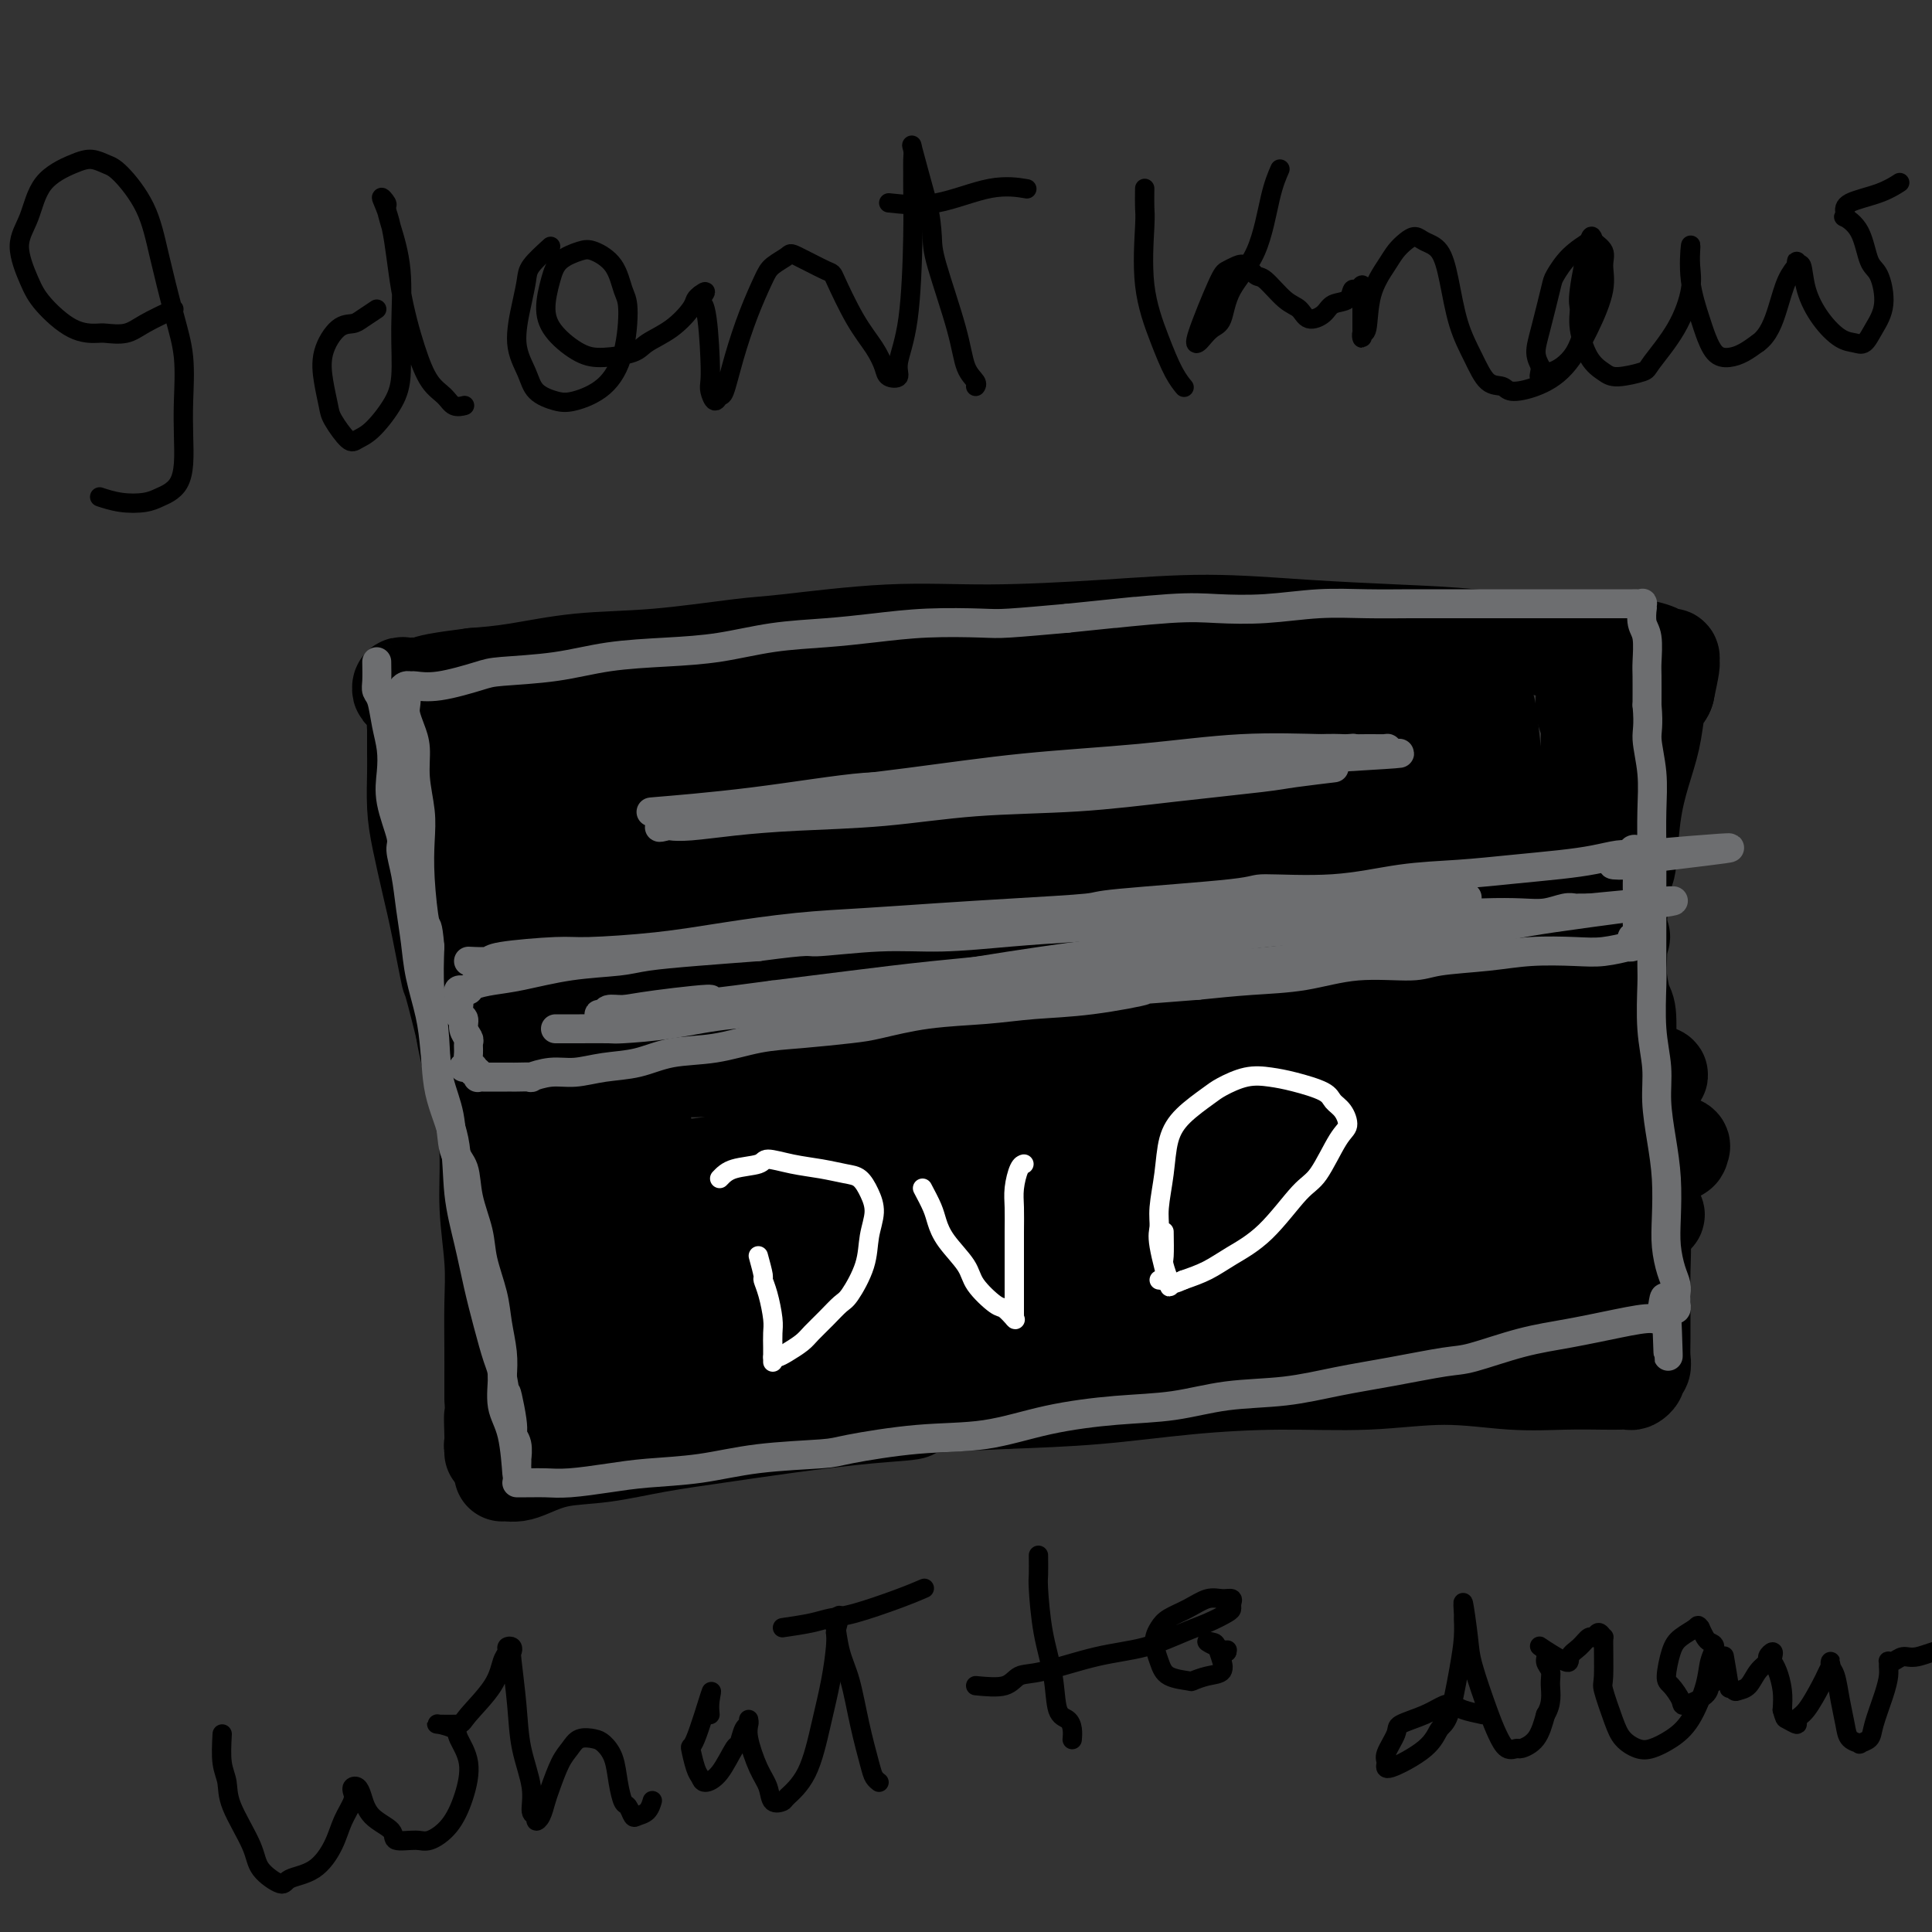 <svg viewBox='0 0 400 400' version='1.1' xmlns='http://www.w3.org/2000/svg' xmlns:xlink='http://www.w3.org/1999/xlink'><rect x="0" y="0" width="400" height="400" fill="#333333" stroke="none"/><g fill='none' stroke='#000000' stroke-width='20' stroke-linecap='round' stroke-linejoin='round'><path d='M111,215c-0.113,1.959 -0.227,3.918 0,5c0.227,1.082 0.794,1.288 1,2c0.206,0.712 0.053,1.929 0,4c-0.053,2.071 -0.004,4.996 0,8c0.004,3.004 -0.036,6.087 0,9c0.036,2.913 0.149,5.656 0,9c-0.149,3.344 -0.561,7.290 -1,11c-0.439,3.710 -0.906,7.183 -1,11c-0.094,3.817 0.185,7.978 0,10c-0.185,2.022 -0.833,1.905 -1,3c-0.167,1.095 0.148,3.404 0,5c-0.148,1.596 -0.758,2.480 -1,3c-0.242,0.520 -0.116,0.675 0,1c0.116,0.325 0.224,0.818 0,1c-0.224,0.182 -0.778,0.052 -1,0c-0.222,-0.052 -0.111,-0.026 0,0'/><path d='M105,210c1.871,-0.000 3.741,-0.001 5,0c1.259,0.001 1.906,0.002 3,0c1.094,-0.002 2.634,-0.007 5,0c2.366,0.007 5.557,0.027 10,0c4.443,-0.027 10.138,-0.101 13,0c2.862,0.101 2.891,0.379 6,0c3.109,-0.379 9.299,-1.414 15,-2c5.701,-0.586 10.914,-0.725 16,-1c5.086,-0.275 10.044,-0.688 16,-1c5.956,-0.312 12.911,-0.525 19,-1c6.089,-0.475 11.313,-1.212 17,-2c5.687,-0.788 11.839,-1.625 17,-2c5.161,-0.375 9.332,-0.286 14,-1c4.668,-0.714 9.833,-2.229 15,-3c5.167,-0.771 10.337,-0.798 13,-1c2.663,-0.202 2.820,-0.580 5,-1c2.180,-0.420 6.382,-0.883 10,-1c3.618,-0.117 6.650,0.112 9,0c2.350,-0.112 4.016,-0.566 6,-1c1.984,-0.434 4.286,-0.849 6,-1c1.714,-0.151 2.841,-0.037 4,0c1.159,0.037 2.349,-0.001 3,0c0.651,0.001 0.762,0.042 1,0c0.238,-0.042 0.603,-0.165 1,0c0.397,0.165 0.828,0.619 1,1c0.172,0.381 0.086,0.691 0,1'/><path d='M335,194c1.544,0.168 0.403,-0.412 0,0c-0.403,0.412 -0.069,1.816 0,3c0.069,1.184 -0.126,2.148 0,4c0.126,1.852 0.572,4.593 1,6c0.428,1.407 0.837,1.480 1,3c0.163,1.520 0.081,4.486 0,7c-0.081,2.514 -0.162,4.574 0,7c0.162,2.426 0.565,5.217 1,8c0.435,2.783 0.901,5.558 1,8c0.099,2.442 -0.170,4.553 0,7c0.170,2.447 0.778,5.231 1,8c0.222,2.769 0.059,5.522 0,8c-0.059,2.478 -0.015,4.681 0,6c0.015,1.319 -0.000,1.754 0,3c0.000,1.246 0.015,3.303 0,5c-0.015,1.697 -0.060,3.033 0,4c0.060,0.967 0.224,1.566 0,2c-0.224,0.434 -0.837,0.705 -1,1c-0.163,0.295 0.123,0.615 0,1c-0.123,0.385 -0.654,0.835 -1,1c-0.346,0.165 -0.508,0.046 -1,0c-0.492,-0.046 -1.313,-0.017 -2,0c-0.687,0.017 -1.238,0.023 -3,0c-1.762,-0.023 -4.734,-0.073 -8,0c-3.266,0.073 -6.826,0.270 -11,0c-4.174,-0.270 -8.964,-1.008 -14,-1c-5.036,0.008 -10.319,0.762 -16,1c-5.681,0.238 -11.760,-0.039 -18,0c-6.240,0.039 -12.642,0.395 -19,1c-6.358,0.605 -12.674,1.459 -19,2c-6.326,0.541 -12.663,0.771 -19,1'/><path d='M208,290c-23.941,1.037 -19.295,1.628 -19,2c0.295,0.372 -3.761,0.523 -9,1c-5.239,0.477 -11.659,1.279 -17,2c-5.341,0.721 -9.601,1.363 -14,2c-4.399,0.637 -8.936,1.271 -13,2c-4.064,0.729 -7.656,1.554 -11,2c-3.344,0.446 -6.441,0.512 -9,1c-2.559,0.488 -4.581,1.399 -6,2c-1.419,0.601 -2.237,0.893 -3,1c-0.763,0.107 -1.472,0.029 -2,0c-0.528,-0.029 -0.873,-0.008 -1,0c-0.127,0.008 -0.034,0.002 0,0c0.034,-0.002 0.010,-0.001 0,0c-0.010,0.001 -0.005,0.000 0,0'/><path d='M119,200c-0.000,1.624 -0.000,3.247 0,4c0.000,0.753 0.000,0.635 0,1c-0.000,0.365 -0.000,1.211 0,2c0.000,0.789 0.001,1.519 0,2c-0.001,0.481 -0.002,0.712 0,1c0.002,0.288 0.008,0.633 0,1c-0.008,0.367 -0.028,0.758 0,1c0.028,0.242 0.106,0.337 0,1c-0.106,0.663 -0.396,1.894 -1,0c-0.604,-1.894 -1.524,-6.915 -2,-10c-0.476,-3.085 -0.510,-4.236 -1,-6c-0.490,-1.764 -1.438,-4.141 -2,-6c-0.562,-1.859 -0.739,-3.200 -1,-5c-0.261,-1.800 -0.606,-4.059 -1,-6c-0.394,-1.941 -0.838,-3.566 -1,-5c-0.162,-1.434 -0.043,-2.678 0,-4c0.043,-1.322 0.012,-2.722 0,-4c-0.012,-1.278 -0.003,-2.435 0,-3c0.003,-0.565 0.001,-0.537 0,-1c-0.001,-0.463 -0.000,-1.418 0,-2c0.000,-0.582 0.000,-0.791 0,-1'/><path d='M110,160c0.002,-2.256 0.006,-0.394 0,0c-0.006,0.394 -0.022,-0.678 0,-1c0.022,-0.322 0.084,0.108 0,0c-0.084,-0.108 -0.313,-0.754 0,-1c0.313,-0.246 1.168,-0.092 2,0c0.832,0.092 1.640,0.123 3,0c1.360,-0.123 3.273,-0.401 6,-1c2.727,-0.599 6.267,-1.521 10,-2c3.733,-0.479 7.657,-0.517 12,-1c4.343,-0.483 9.103,-1.411 14,-2c4.897,-0.589 9.929,-0.841 15,-1c5.071,-0.159 10.181,-0.227 15,-1c4.819,-0.773 9.346,-2.251 15,-3c5.654,-0.749 12.434,-0.768 16,-1c3.566,-0.232 3.920,-0.676 7,-1c3.080,-0.324 8.888,-0.529 14,-1c5.112,-0.471 9.529,-1.207 14,-2c4.471,-0.793 8.997,-1.642 13,-2c4.003,-0.358 7.482,-0.225 11,-1c3.518,-0.775 7.074,-2.456 10,-3c2.926,-0.544 5.223,0.050 7,0c1.777,-0.050 3.035,-0.745 4,-1c0.965,-0.255 1.635,-0.069 2,0c0.365,0.069 0.423,0.021 1,0c0.577,-0.021 1.674,-0.014 2,0c0.326,0.014 -0.119,0.035 0,0c0.119,-0.035 0.801,-0.125 1,0c0.199,0.125 -0.086,0.464 0,1c0.086,0.536 0.543,1.268 1,2'/><path d='M305,138c0.269,1.160 0.442,2.561 1,4c0.558,1.439 1.500,2.917 2,5c0.500,2.083 0.557,4.773 1,8c0.443,3.227 1.274,6.993 2,9c0.726,2.007 1.349,2.256 2,4c0.651,1.744 1.330,4.983 2,8c0.670,3.017 1.332,5.813 2,8c0.668,2.187 1.341,3.764 2,6c0.659,2.236 1.305,5.132 2,7c0.695,1.868 1.440,2.708 2,4c0.560,1.292 0.933,3.037 1,4c0.067,0.963 -0.174,1.144 0,2c0.174,0.856 0.764,2.387 1,3c0.236,0.613 0.118,0.306 0,0'/><path d='M111,168c1.552,-1.104 3.103,-2.207 4,-3c0.897,-0.793 1.138,-1.274 6,-3c4.862,-1.726 14.343,-4.697 24,-7c9.657,-2.303 19.490,-3.939 30,-5c10.510,-1.061 21.696,-1.546 33,-2c11.304,-0.454 22.727,-0.878 29,-1c6.273,-0.122 7.395,0.058 13,0c5.605,-0.058 15.693,-0.353 23,0c7.307,0.353 11.833,1.353 15,2c3.167,0.647 4.975,0.940 7,1c2.025,0.060 4.268,-0.113 1,1c-3.268,1.113 -12.047,3.511 -18,5c-5.953,1.489 -9.079,2.069 -17,3c-7.921,0.931 -20.637,2.214 -34,4c-13.363,1.786 -27.373,4.075 -35,5c-7.627,0.925 -8.872,0.486 -15,1c-6.128,0.514 -17.138,1.981 -25,3c-7.862,1.019 -12.577,1.591 -16,2c-3.423,0.409 -5.554,0.656 -8,1c-2.446,0.344 -5.207,0.784 -2,0c3.207,-0.784 12.380,-2.793 20,-4c7.620,-1.207 13.686,-1.613 18,-2c4.314,-0.387 6.877,-0.756 17,-2c10.123,-1.244 27.806,-3.363 37,-4c9.194,-0.637 9.898,0.210 17,0c7.102,-0.210 20.602,-1.476 31,-2c10.398,-0.524 17.694,-0.305 23,0c5.306,0.305 8.621,0.698 11,1c2.379,0.302 3.823,0.515 3,1c-0.823,0.485 -3.911,1.243 -7,2'/><path d='M296,165c-2.713,0.580 -5.996,1.030 -15,2c-9.004,0.970 -23.729,2.459 -38,4c-14.271,1.541 -28.089,3.133 -36,4c-7.911,0.867 -9.917,1.007 -17,2c-7.083,0.993 -19.244,2.838 -28,4c-8.756,1.162 -14.109,1.640 -18,2c-3.891,0.360 -6.321,0.601 -10,1c-3.679,0.399 -8.608,0.956 -3,0c5.608,-0.956 21.754,-3.424 36,-5c14.246,-1.576 26.593,-2.261 34,-3c7.407,-0.739 9.872,-1.532 17,-2c7.128,-0.468 18.917,-0.609 32,-1c13.083,-0.391 27.459,-1.031 34,-1c6.541,0.031 5.247,0.734 6,1c0.753,0.266 3.553,0.096 5,0c1.447,-0.096 1.540,-0.119 1,0c-0.540,0.119 -1.715,0.382 -9,1c-7.285,0.618 -20.681,1.593 -35,3c-14.319,1.407 -29.563,3.245 -38,4c-8.437,0.755 -10.069,0.427 -17,1c-6.931,0.573 -19.163,2.049 -29,3c-9.837,0.951 -17.280,1.378 -24,2c-6.720,0.622 -12.719,1.437 -16,2c-3.281,0.563 -3.846,0.872 -5,1c-1.154,0.128 -2.897,0.076 -1,0c1.897,-0.076 7.434,-0.174 18,-1c10.566,-0.826 26.162,-2.379 36,-3c9.838,-0.621 13.919,-0.311 18,0'/><path d='M194,186c17.941,-1.010 27.294,-1.534 37,-2c9.706,-0.466 19.767,-0.872 29,-1c9.233,-0.128 17.640,0.024 24,0c6.360,-0.024 10.673,-0.224 13,0c2.327,0.224 2.670,0.870 3,1c0.330,0.130 0.649,-0.257 1,0c0.351,0.257 0.733,1.159 -8,2c-8.733,0.841 -26.581,1.622 -36,2c-9.419,0.378 -10.407,0.353 -18,1c-7.593,0.647 -21.790,1.967 -34,3c-12.210,1.033 -22.433,1.780 -31,3c-8.567,1.220 -15.478,2.913 -21,4c-5.522,1.087 -9.655,1.566 -12,2c-2.345,0.434 -2.903,0.821 -3,1c-0.097,0.179 0.269,0.148 6,0c5.731,-0.148 16.829,-0.415 31,-1c14.171,-0.585 31.414,-1.489 41,-2c9.586,-0.511 11.514,-0.630 20,-1c8.486,-0.370 23.529,-0.991 35,-1c11.471,-0.009 19.369,0.596 26,1c6.631,0.404 11.995,0.608 15,1c3.005,0.392 3.652,0.972 5,1c1.348,0.028 3.397,-0.497 1,0c-2.397,0.497 -9.242,2.015 -14,3c-4.758,0.985 -7.431,1.436 -16,2c-8.569,0.564 -23.034,1.242 -37,2c-13.966,0.758 -27.434,1.595 -35,2c-7.566,0.405 -9.229,0.378 -16,1c-6.771,0.622 -18.649,1.892 -28,3c-9.351,1.108 -16.176,2.054 -23,3'/><path d='M149,216c-29.018,3.034 -17.563,2.620 -15,3c2.563,0.380 -3.766,1.554 -6,2c-2.234,0.446 -0.374,0.163 0,0c0.374,-0.163 -0.737,-0.206 2,0c2.737,0.206 9.321,0.661 22,0c12.679,-0.661 31.452,-2.438 42,-3c10.548,-0.562 12.871,0.091 22,0c9.129,-0.091 25.066,-0.925 39,-1c13.934,-0.075 25.866,0.608 36,1c10.134,0.392 18.469,0.493 26,1c7.531,0.507 14.256,1.420 18,2c3.744,0.580 4.506,0.828 6,1c1.494,0.172 3.720,0.268 2,1c-1.720,0.732 -7.387,2.101 -11,3c-3.613,0.899 -5.171,1.327 -15,2c-9.829,0.673 -27.928,1.590 -37,2c-9.072,0.410 -9.118,0.312 -17,1c-7.882,0.688 -23.601,2.160 -37,3c-13.399,0.840 -24.477,1.047 -35,2c-10.523,0.953 -20.490,2.650 -29,4c-8.510,1.350 -15.561,2.351 -21,3c-5.439,0.649 -9.264,0.945 -11,1c-1.736,0.055 -1.382,-0.131 -3,0c-1.618,0.131 -5.210,0.578 -1,0c4.210,-0.578 16.220,-2.180 30,-4c13.780,-1.820 29.331,-3.858 38,-5c8.669,-1.142 10.458,-1.389 19,-2c8.542,-0.611 23.838,-1.588 37,-2c13.162,-0.412 24.189,-0.261 34,0c9.811,0.261 18.405,0.630 27,1'/><path d='M311,232c19.331,0.190 18.659,1.166 21,2c2.341,0.834 7.697,1.527 11,2c3.303,0.473 4.555,0.727 5,1c0.445,0.273 0.083,0.567 0,1c-0.083,0.433 0.114,1.007 -6,2c-6.114,0.993 -18.538,2.404 -26,3c-7.462,0.596 -9.963,0.376 -19,1c-9.037,0.624 -24.609,2.094 -39,3c-14.391,0.906 -27.600,1.250 -40,2c-12.400,0.750 -23.990,1.905 -35,3c-11.010,1.095 -21.440,2.130 -30,3c-8.560,0.870 -15.250,1.577 -20,2c-4.750,0.423 -7.558,0.564 -10,1c-2.442,0.436 -4.516,1.169 -2,1c2.516,-0.169 9.622,-1.240 16,-2c6.378,-0.760 12.027,-1.210 17,-2c4.973,-0.790 9.271,-1.922 19,-3c9.729,-1.078 24.889,-2.104 38,-3c13.111,-0.896 24.174,-1.663 36,-2c11.826,-0.337 24.414,-0.245 35,0c10.586,0.245 19.170,0.642 27,1c7.830,0.358 14.906,0.676 20,1c5.094,0.324 8.207,0.652 10,1c1.793,0.348 2.265,0.714 3,1c0.735,0.286 1.734,0.493 0,1c-1.734,0.507 -6.199,1.315 -10,2c-3.801,0.685 -6.936,1.245 -16,2c-9.064,0.755 -24.056,1.703 -38,3c-13.944,1.297 -26.841,2.942 -39,4c-12.159,1.058 -23.579,1.529 -35,2'/><path d='M204,265c-27.127,2.697 -25.946,2.438 -31,3c-5.054,0.562 -16.345,1.944 -24,3c-7.655,1.056 -11.674,1.785 -13,2c-1.326,0.215 0.041,-0.083 -2,0c-2.041,0.083 -7.490,0.548 -3,0c4.490,-0.548 18.918,-2.109 31,-3c12.082,-0.891 21.818,-1.111 33,-2c11.182,-0.889 23.809,-2.446 34,-3c10.191,-0.554 17.945,-0.106 26,0c8.055,0.106 16.413,-0.131 23,0c6.587,0.131 11.405,0.631 14,1c2.595,0.369 2.968,0.609 4,1c1.032,0.391 2.723,0.934 4,1c1.277,0.066 2.141,-0.343 1,0c-1.141,0.343 -4.286,1.439 -8,2c-3.714,0.561 -7.996,0.586 -12,1c-4.004,0.414 -7.730,1.218 -16,2c-8.270,0.782 -21.085,1.543 -33,3c-11.915,1.457 -22.931,3.610 -33,5c-10.069,1.390 -19.192,2.019 -28,3c-8.808,0.981 -17.299,2.316 -22,3c-4.701,0.684 -5.610,0.716 -8,1c-2.390,0.284 -6.261,0.819 -8,1c-1.739,0.181 -1.347,0.009 -2,0c-0.653,-0.009 -2.352,0.147 -1,0c1.352,-0.147 5.754,-0.596 10,-1c4.246,-0.404 8.335,-0.763 12,-1c3.665,-0.237 6.904,-0.354 14,-1c7.096,-0.646 18.048,-1.823 29,-3'/><path d='M195,283c16.602,-1.350 25.605,-1.724 31,-2c5.395,-0.276 7.180,-0.453 13,-1c5.820,-0.547 15.675,-1.464 24,-2c8.325,-0.536 15.121,-0.693 21,-1c5.879,-0.307 10.841,-0.766 15,-1c4.159,-0.234 7.517,-0.244 10,0c2.483,0.244 4.093,0.743 5,1c0.907,0.257 1.113,0.272 2,0c0.887,-0.272 2.456,-0.830 0,0c-2.456,0.830 -8.938,3.049 -13,4c-4.062,0.951 -5.703,0.633 -11,1c-5.297,0.367 -14.251,1.419 -22,2c-7.749,0.581 -14.292,0.692 -22,1c-7.708,0.308 -16.581,0.812 -25,1c-8.419,0.188 -16.383,0.061 -24,0c-7.617,-0.061 -14.885,-0.054 -22,0c-7.115,0.054 -14.076,0.156 -20,0c-5.924,-0.156 -10.812,-0.571 -15,-1c-4.188,-0.429 -7.675,-0.873 -11,-1c-3.325,-0.127 -6.488,0.065 -8,0c-1.512,-0.065 -1.372,-0.385 -2,-1c-0.628,-0.615 -2.023,-1.524 -3,-2c-0.977,-0.476 -1.535,-0.519 -2,-1c-0.465,-0.481 -0.837,-1.401 -1,-2c-0.163,-0.599 -0.118,-0.876 0,-2c0.118,-1.124 0.310,-3.095 1,-6c0.690,-2.905 1.878,-6.744 3,-10c1.122,-3.256 2.178,-5.930 3,-9c0.822,-3.070 1.411,-6.535 2,-10'/><path d='M124,241c1.570,-6.423 0.995,-3.979 1,-5c0.005,-1.021 0.590,-5.507 1,-9c0.410,-3.493 0.645,-5.995 1,-8c0.355,-2.005 0.829,-3.515 1,-5c0.171,-1.485 0.040,-2.944 0,-4c-0.040,-1.056 0.013,-1.707 0,-2c-0.013,-0.293 -0.090,-0.226 0,-1c0.090,-0.774 0.348,-2.389 0,0c-0.348,2.389 -1.300,8.783 -2,12c-0.700,3.217 -1.147,3.257 -2,6c-0.853,2.743 -2.114,8.190 -3,13c-0.886,4.810 -1.399,8.984 -2,13c-0.601,4.016 -1.289,7.874 -2,11c-0.711,3.126 -1.445,5.520 -2,8c-0.555,2.480 -0.932,5.046 -1,7c-0.068,1.954 0.174,3.295 0,4c-0.174,0.705 -0.765,0.775 -1,1c-0.235,0.225 -0.114,0.606 0,1c0.114,0.394 0.221,0.801 0,1c-0.221,0.199 -0.769,0.190 -1,0c-0.231,-0.190 -0.144,-0.561 0,-1c0.144,-0.439 0.345,-0.945 0,-2c-0.345,-1.055 -1.236,-2.660 -2,-5c-0.764,-2.340 -1.402,-5.417 -2,-9c-0.598,-3.583 -1.155,-7.673 -2,-12c-0.845,-4.327 -1.979,-8.892 -3,-13c-1.021,-4.108 -1.929,-7.760 -3,-12c-1.071,-4.240 -2.306,-9.069 -3,-12c-0.694,-2.931 -0.847,-3.966 -1,-5'/><path d='M96,213c-3.213,-12.982 -2.745,-9.936 -3,-11c-0.255,-1.064 -1.231,-6.238 -2,-10c-0.769,-3.762 -1.330,-6.113 -2,-9c-0.670,-2.887 -1.447,-6.310 -2,-9c-0.553,-2.690 -0.880,-4.646 -1,-7c-0.120,-2.354 -0.032,-5.104 0,-7c0.032,-1.896 0.008,-2.937 0,-4c-0.008,-1.063 -0.000,-2.149 0,-3c0.000,-0.851 -0.007,-1.468 0,-2c0.007,-0.532 0.030,-0.978 0,-1c-0.030,-0.022 -0.111,0.379 0,0c0.111,-0.379 0.414,-1.537 1,0c0.586,1.537 1.456,5.769 2,8c0.544,2.231 0.760,2.461 1,3c0.240,0.539 0.502,1.388 1,4c0.498,2.612 1.233,6.989 2,11c0.767,4.011 1.567,7.658 2,10c0.433,2.342 0.498,3.378 1,6c0.502,2.622 1.440,6.829 2,11c0.560,4.171 0.742,8.307 1,12c0.258,3.693 0.591,6.942 1,11c0.409,4.058 0.894,8.925 1,13c0.106,4.075 -0.168,7.357 0,11c0.168,3.643 0.777,7.647 1,11c0.223,3.353 0.060,6.053 0,9c-0.060,2.947 -0.016,6.140 0,9c0.016,2.860 0.005,5.389 0,7c-0.005,1.611 -0.002,2.306 0,3'/><path d='M102,289c0.619,14.284 0.166,6.995 0,5c-0.166,-1.995 -0.044,1.305 0,3c0.044,1.695 0.011,1.784 0,2c-0.011,0.216 0.001,0.557 0,1c-0.001,0.443 -0.016,0.987 0,1c0.016,0.013 0.061,-0.506 0,-1c-0.061,-0.494 -0.229,-0.964 0,-1c0.229,-0.036 0.853,0.360 1,0c0.147,-0.360 -0.185,-1.476 0,-2c0.185,-0.524 0.887,-0.454 1,-1c0.113,-0.546 -0.363,-1.707 0,-2c0.363,-0.293 1.563,0.283 2,0c0.437,-0.283 0.109,-1.425 1,-2c0.891,-0.575 2.999,-0.584 5,-1c2.001,-0.416 3.895,-1.240 7,-2c3.105,-0.760 7.423,-1.458 10,-2c2.577,-0.542 3.415,-0.930 6,-1c2.585,-0.070 6.917,0.178 11,0c4.083,-0.178 7.916,-0.781 12,-1c4.084,-0.219 8.419,-0.055 13,0c4.581,0.055 9.408,0.002 14,0c4.592,-0.002 8.949,0.048 14,0c5.051,-0.048 10.795,-0.194 16,0c5.205,0.194 9.869,0.728 15,1c5.131,0.272 10.728,0.283 16,0c5.272,-0.283 10.217,-0.859 16,-1c5.783,-0.141 12.403,0.154 16,0c3.597,-0.154 4.171,-0.758 7,-1c2.829,-0.242 7.915,-0.121 13,0'/><path d='M298,284c27.467,-0.488 14.634,-0.708 12,-1c-2.634,-0.292 4.932,-0.656 9,-1c4.068,-0.344 4.639,-0.666 6,-1c1.361,-0.334 3.514,-0.678 5,-1c1.486,-0.322 2.306,-0.622 3,-1c0.694,-0.378 1.261,-0.832 2,-1c0.739,-0.168 1.648,-0.048 2,0c0.352,0.048 0.147,0.024 0,0c-0.147,-0.024 -0.235,-0.049 0,0c0.235,0.049 0.794,0.171 1,0c0.206,-0.171 0.059,-0.633 0,-1c-0.059,-0.367 -0.030,-0.637 0,-1c0.030,-0.363 0.062,-0.819 0,-1c-0.062,-0.181 -0.217,-0.086 0,-1c0.217,-0.914 0.805,-2.838 1,-4c0.195,-1.162 -0.004,-1.563 0,-3c0.004,-1.437 0.212,-3.911 0,-7c-0.212,-3.089 -0.844,-6.794 -1,-10c-0.156,-3.206 0.164,-5.912 0,-9c-0.164,-3.088 -0.812,-6.559 -1,-10c-0.188,-3.441 0.086,-6.851 0,-10c-0.086,-3.149 -0.530,-6.037 -1,-9c-0.470,-2.963 -0.966,-6.002 -1,-9c-0.034,-2.998 0.394,-5.956 0,-9c-0.394,-3.044 -1.611,-6.175 -2,-8c-0.389,-1.825 0.050,-2.345 0,-4c-0.050,-1.655 -0.590,-4.446 -1,-7c-0.410,-2.554 -0.688,-4.873 -1,-7c-0.312,-2.127 -0.656,-4.064 -1,-6'/><path d='M330,162c-1.305,-9.769 -1.068,-4.690 -1,-4c0.068,0.690 -0.034,-3.009 0,-5c0.034,-1.991 0.205,-2.274 0,-3c-0.205,-0.726 -0.787,-1.896 -1,-3c-0.213,-1.104 -0.057,-2.141 0,-3c0.057,-0.859 0.015,-1.540 0,-2c-0.015,-0.460 -0.004,-0.700 0,-1c0.004,-0.300 0.002,-0.658 0,-1c-0.002,-0.342 -0.004,-0.666 0,-1c0.004,-0.334 0.015,-0.678 0,-1c-0.015,-0.322 -0.056,-0.621 0,-1c0.056,-0.379 0.209,-0.838 0,-1c-0.209,-0.162 -0.779,-0.029 -1,0c-0.221,0.029 -0.091,-0.047 0,0c0.091,0.047 0.145,0.216 0,0c-0.145,-0.216 -0.490,-0.817 -1,-1c-0.510,-0.183 -1.186,0.054 -2,0c-0.814,-0.054 -1.765,-0.397 -5,-1c-3.235,-0.603 -8.753,-1.465 -14,-2c-5.247,-0.535 -10.222,-0.742 -16,-1c-5.778,-0.258 -12.360,-0.569 -19,-1c-6.640,-0.431 -13.340,-0.984 -20,-1c-6.660,-0.016 -13.282,0.505 -21,1c-7.718,0.495 -16.532,0.963 -24,1c-7.468,0.037 -13.590,-0.356 -21,0c-7.410,0.356 -16.107,1.461 -21,2c-4.893,0.539 -5.982,0.512 -10,1c-4.018,0.488 -10.963,1.492 -17,2c-6.037,0.508 -11.164,0.521 -16,1c-4.836,0.479 -9.382,1.422 -13,2c-3.618,0.578 -6.309,0.789 -9,1'/><path d='M98,140c-14.676,1.845 -8.367,1.957 -7,2c1.367,0.043 -2.208,0.015 -4,0c-1.792,-0.015 -1.799,-0.019 -2,0c-0.201,0.019 -0.595,0.062 -1,0c-0.405,-0.062 -0.822,-0.227 -1,0c-0.178,0.227 -0.116,0.846 0,1c0.116,0.154 0.288,-0.158 1,0c0.712,0.158 1.965,0.787 4,1c2.035,0.213 4.854,0.012 9,0c4.146,-0.012 9.621,0.167 16,0c6.379,-0.167 13.663,-0.679 21,-1c7.337,-0.321 14.726,-0.452 22,-1c7.274,-0.548 14.432,-1.512 23,-2c8.568,-0.488 18.545,-0.499 24,-1c5.455,-0.501 6.387,-1.493 12,-2c5.613,-0.507 15.906,-0.529 24,-1c8.094,-0.471 13.988,-1.390 21,-2c7.012,-0.610 15.140,-0.910 22,-1c6.860,-0.090 12.450,0.031 18,0c5.550,-0.031 11.059,-0.215 16,0c4.941,0.215 9.314,0.827 13,1c3.686,0.173 6.686,-0.093 9,0c2.314,0.093 3.941,0.547 5,1c1.059,0.453 1.549,0.906 2,1c0.451,0.094 0.863,-0.171 1,0c0.137,0.171 -0.002,0.777 0,1c0.002,0.223 0.143,0.064 0,1c-0.143,0.936 -0.572,2.968 -1,5'/><path d='M345,143c-0.330,1.202 -0.656,0.706 -1,1c-0.344,0.294 -0.708,1.376 -1,3c-0.292,1.624 -0.512,3.790 -1,6c-0.488,2.210 -1.244,4.465 -2,7c-0.756,2.535 -1.512,5.350 -2,9c-0.488,3.650 -0.708,8.136 -1,10c-0.292,1.864 -0.657,1.107 -1,3c-0.343,1.893 -0.664,6.436 -1,10c-0.336,3.564 -0.685,6.147 -1,9c-0.315,2.853 -0.594,5.974 -1,9c-0.406,3.026 -0.939,5.955 -1,9c-0.061,3.045 0.348,6.205 0,9c-0.348,2.795 -1.455,5.224 -2,8c-0.545,2.776 -0.528,5.900 -1,8c-0.472,2.100 -1.433,3.177 -2,5c-0.567,1.823 -0.740,4.391 -1,6c-0.260,1.609 -0.608,2.260 -1,3c-0.392,0.740 -0.827,1.571 -1,2c-0.173,0.429 -0.085,0.456 0,1c0.085,0.544 0.166,1.606 0,2c-0.166,0.394 -0.581,0.121 -1,0c-0.419,-0.121 -0.843,-0.089 -1,0c-0.157,0.089 -0.047,0.234 -1,0c-0.953,-0.234 -2.968,-0.846 -7,-2c-4.032,-1.154 -10.080,-2.851 -16,-4c-5.920,-1.149 -11.713,-1.751 -19,-3c-7.287,-1.249 -16.069,-3.147 -21,-4c-4.931,-0.853 -6.013,-0.662 -11,-1c-4.987,-0.338 -13.881,-1.206 -22,-2c-8.119,-0.794 -15.463,-1.512 -22,-2c-6.537,-0.488 -12.269,-0.744 -18,-1'/><path d='M185,244c-14.007,-0.928 -12.525,-0.249 -15,0c-2.475,0.249 -8.905,0.067 -13,0c-4.095,-0.067 -5.853,-0.018 -8,0c-2.147,0.018 -4.683,0.005 -6,0c-1.317,-0.005 -1.415,-0.002 -2,0c-0.585,0.002 -1.659,0.002 -2,0c-0.341,-0.002 0.050,-0.004 0,0c-0.050,0.004 -0.540,0.016 -1,0c-0.460,-0.016 -0.890,-0.061 -1,0c-0.110,0.061 0.099,0.226 0,0c-0.099,-0.226 -0.507,-0.845 -1,-2c-0.493,-1.155 -1.072,-2.848 -2,-6c-0.928,-3.152 -2.204,-7.763 -3,-10c-0.796,-2.237 -1.111,-2.100 -2,-5c-0.889,-2.900 -2.353,-8.838 -4,-14c-1.647,-5.162 -3.477,-9.549 -5,-14c-1.523,-4.451 -2.741,-8.968 -4,-13c-1.259,-4.032 -2.561,-7.580 -4,-11c-1.439,-3.420 -3.016,-6.714 -4,-9c-0.984,-2.286 -1.374,-3.566 -2,-5c-0.626,-1.434 -1.488,-3.022 -2,-4c-0.512,-0.978 -0.673,-1.345 -1,-2c-0.327,-0.655 -0.819,-1.600 -1,-2c-0.181,-0.400 -0.052,-0.257 0,0c0.052,0.257 0.026,0.629 0,1'/><path d='M102,148c-5.247,-14.231 -1.366,-2.810 0,2c1.366,4.810 0.215,3.008 0,4c-0.215,0.992 0.506,4.778 1,8c0.494,3.222 0.762,5.882 1,9c0.238,3.118 0.445,6.696 1,10c0.555,3.304 1.458,6.335 2,10c0.542,3.665 0.721,7.966 1,10c0.279,2.034 0.656,1.802 1,4c0.344,2.198 0.655,6.825 1,10c0.345,3.175 0.725,4.898 1,7c0.275,2.102 0.444,4.582 1,7c0.556,2.418 1.499,4.773 2,7c0.501,2.227 0.562,4.327 1,6c0.438,1.673 1.255,2.919 2,4c0.745,1.081 1.420,1.995 2,3c0.580,1.005 1.067,2.100 2,3c0.933,0.900 2.313,1.605 3,2c0.687,0.395 0.681,0.481 2,1c1.319,0.519 3.963,1.470 7,2c3.037,0.530 6.466,0.639 11,1c4.534,0.361 10.172,0.972 16,1c5.828,0.028 11.846,-0.529 19,-1c7.154,-0.471 15.443,-0.855 23,-1c7.557,-0.145 14.381,-0.050 21,0c6.619,0.050 13.032,0.056 19,0c5.968,-0.056 11.491,-0.173 17,0c5.509,0.173 11.004,0.638 14,1c2.996,0.362 3.494,0.623 6,1c2.506,0.377 7.021,0.871 10,1c2.979,0.129 4.423,-0.106 6,0c1.577,0.106 3.289,0.553 5,1'/><path d='M300,261c6.912,0.844 3.693,0.956 3,1c-0.693,0.044 1.139,0.022 2,0c0.861,-0.022 0.752,-0.044 1,0c0.248,0.044 0.854,0.154 1,0c0.146,-0.154 -0.168,-0.571 0,-1c0.168,-0.429 0.817,-0.870 1,-1c0.183,-0.130 -0.102,0.051 0,0c0.102,-0.051 0.591,-0.335 1,-1c0.409,-0.665 0.739,-1.711 1,-3c0.261,-1.289 0.452,-2.820 1,-5c0.548,-2.180 1.453,-5.008 2,-8c0.547,-2.992 0.735,-6.147 1,-9c0.265,-2.853 0.607,-5.405 1,-8c0.393,-2.595 0.838,-5.232 1,-8c0.162,-2.768 0.041,-5.667 0,-8c-0.041,-2.333 -0.001,-4.100 0,-5c0.001,-0.900 -0.038,-0.935 1,-2c1.038,-1.065 3.154,-3.162 4,-4c0.846,-0.838 0.423,-0.419 0,0'/></g>
<g fill='none' stroke='#6D6E70' stroke-width='6' stroke-linecap='round' stroke-linejoin='round'><path d='M78,137c0.024,1.493 0.049,2.986 0,4c-0.049,1.014 -0.170,1.551 0,2c0.170,0.449 0.632,0.812 1,2c0.368,1.188 0.642,3.200 1,5c0.358,1.800 0.799,3.386 1,5c0.201,1.614 0.162,3.255 0,5c-0.162,1.745 -0.447,3.595 0,6c0.447,2.405 1.626,5.366 2,7c0.374,1.634 -0.055,1.942 0,3c0.055,1.058 0.596,2.865 1,5c0.404,2.135 0.672,4.600 1,7c0.328,2.400 0.717,4.737 1,7c0.283,2.263 0.461,4.451 1,7c0.539,2.549 1.439,5.459 2,8c0.561,2.541 0.784,4.712 1,7c0.216,2.288 0.424,4.693 1,7c0.576,2.307 1.520,4.517 2,7c0.480,2.483 0.495,5.239 1,7c0.505,1.761 1.501,2.528 2,4c0.499,1.472 0.501,3.648 1,6c0.499,2.352 1.497,4.880 2,7c0.503,2.120 0.513,3.833 1,6c0.487,2.167 1.450,4.787 2,7c0.550,2.213 0.687,4.019 1,6c0.313,1.981 0.804,4.137 1,6c0.196,1.863 0.098,3.431 0,5'/><path d='M104,285c4.184,23.829 1.643,9.402 1,5c-0.643,-4.402 0.612,1.222 1,4c0.388,2.778 -0.092,2.709 0,3c0.092,0.291 0.757,0.940 1,2c0.243,1.060 0.066,2.529 0,3c-0.066,0.471 -0.019,-0.057 0,0c0.019,0.057 0.012,0.699 0,1c-0.012,0.301 -0.027,0.260 0,1c0.027,0.740 0.096,2.259 0,1c-0.096,-1.259 -0.357,-5.296 -1,-8c-0.643,-2.704 -1.667,-4.075 -2,-6c-0.333,-1.925 0.024,-4.405 0,-6c-0.024,-1.595 -0.431,-2.305 -1,-4c-0.569,-1.695 -1.302,-4.375 -2,-7c-0.698,-2.625 -1.360,-5.194 -2,-8c-0.640,-2.806 -1.256,-5.850 -2,-9c-0.744,-3.150 -1.615,-6.408 -2,-10c-0.385,-3.592 -0.286,-7.518 -1,-11c-0.714,-3.482 -2.243,-6.521 -3,-10c-0.757,-3.479 -0.742,-7.398 -1,-11c-0.258,-3.602 -0.788,-6.886 -1,-10c-0.212,-3.114 -0.106,-6.057 0,-9'/><path d='M89,196c-0.476,-5.338 -0.668,-3.682 -1,-5c-0.332,-1.318 -0.806,-5.608 -1,-9c-0.194,-3.392 -0.107,-5.884 0,-8c0.107,-2.116 0.235,-3.855 0,-6c-0.235,-2.145 -0.834,-4.696 -1,-7c-0.166,-2.304 0.100,-4.362 0,-6c-0.100,-1.638 -0.566,-2.855 -1,-4c-0.434,-1.145 -0.835,-2.219 -1,-3c-0.165,-0.781 -0.094,-1.271 0,-2c0.094,-0.729 0.211,-1.698 0,-2c-0.211,-0.302 -0.749,0.062 -1,0c-0.251,-0.062 -0.213,-0.551 0,-1c0.213,-0.449 0.603,-0.859 1,-1c0.397,-0.141 0.803,-0.013 1,0c0.197,0.013 0.187,-0.090 1,0c0.813,0.090 2.448,0.371 5,0c2.552,-0.371 6.019,-1.395 8,-2c1.981,-0.605 2.475,-0.791 5,-1c2.525,-0.209 7.080,-0.441 11,-1c3.920,-0.559 7.206,-1.445 11,-2c3.794,-0.555 8.096,-0.778 12,-1c3.904,-0.222 7.410,-0.441 11,-1c3.590,-0.559 7.265,-1.456 11,-2c3.735,-0.544 7.528,-0.733 11,-1c3.472,-0.267 6.621,-0.610 10,-1c3.379,-0.390 6.988,-0.826 11,-1c4.012,-0.174 8.426,-0.085 11,0c2.574,0.085 3.307,0.167 6,0c2.693,-0.167 7.347,-0.584 12,-1'/><path d='M221,128c22.611,-2.333 11.640,-1.165 10,-1c-1.640,0.165 6.053,-0.674 11,-1c4.947,-0.326 7.150,-0.140 10,0c2.850,0.140 6.348,0.234 10,0c3.652,-0.234 7.459,-0.795 11,-1c3.541,-0.205 6.817,-0.055 10,0c3.183,0.055 6.272,0.015 9,0c2.728,-0.015 5.096,-0.004 8,0c2.904,0.004 6.346,0.001 8,0c1.654,-0.001 1.520,-0.000 3,0c1.480,0.000 4.574,0.000 7,0c2.426,-0.000 4.184,-0.000 6,0c1.816,0.000 3.691,0.000 5,0c1.309,-0.000 2.052,-0.000 3,0c0.948,0.000 2.100,0.000 3,0c0.900,-0.000 1.548,-0.001 2,0c0.452,0.001 0.710,0.005 1,0c0.290,-0.005 0.614,-0.018 1,0c0.386,0.018 0.834,0.067 1,0c0.166,-0.067 0.048,-0.250 0,0c-0.048,0.250 -0.027,0.931 0,1c0.027,0.069 0.060,-0.476 0,0c-0.060,0.476 -0.212,1.973 0,3c0.212,1.027 0.789,1.585 1,3c0.211,1.415 0.057,3.689 0,5c-0.057,1.311 -0.016,1.660 0,3c0.016,1.340 0.008,3.670 0,6'/><path d='M341,146c0.403,4.511 -0.088,5.287 0,7c0.088,1.713 0.756,4.362 1,7c0.244,2.638 0.065,5.263 0,8c-0.065,2.737 -0.017,5.585 0,8c0.017,2.415 0.004,4.398 0,7c-0.004,2.602 0.003,5.825 0,9c-0.003,3.175 -0.016,6.303 0,8c0.016,1.697 0.060,1.963 0,4c-0.060,2.037 -0.222,5.844 0,9c0.222,3.156 0.830,5.662 1,8c0.170,2.338 -0.099,4.508 0,7c0.099,2.492 0.565,5.307 1,8c0.435,2.693 0.838,5.263 1,8c0.162,2.737 0.082,5.640 0,8c-0.082,2.360 -0.166,4.176 0,6c0.166,1.824 0.580,3.656 1,5c0.420,1.344 0.844,2.202 1,3c0.156,0.798 0.043,1.538 0,2c-0.043,0.462 -0.014,0.646 0,1c0.014,0.354 0.015,0.880 0,1c-0.015,0.120 -0.045,-0.164 0,0c0.045,0.164 0.166,0.775 0,1c-0.166,0.225 -0.619,0.064 -1,0c-0.381,-0.064 -0.691,-0.032 -1,0'/><path d='M345,271c0.668,19.291 0.339,5.018 0,0c-0.339,-5.018 -0.686,-0.779 -1,1c-0.314,1.779 -0.594,1.100 -2,1c-1.406,-0.100 -3.938,0.378 -7,1c-3.062,0.622 -6.653,1.388 -10,2c-3.347,0.612 -6.449,1.070 -10,2c-3.551,0.930 -7.550,2.333 -10,3c-2.450,0.667 -3.351,0.597 -6,1c-2.649,0.403 -7.046,1.278 -11,2c-3.954,0.722 -7.464,1.292 -11,2c-3.536,0.708 -7.098,1.553 -11,2c-3.902,0.447 -8.145,0.495 -12,1c-3.855,0.505 -7.324,1.468 -11,2c-3.676,0.532 -7.559,0.633 -12,1c-4.441,0.367 -9.439,1.002 -14,2c-4.561,0.998 -8.683,2.360 -13,3c-4.317,0.640 -8.827,0.556 -14,1c-5.173,0.444 -11.007,1.414 -14,2c-2.993,0.586 -3.143,0.787 -6,1c-2.857,0.213 -8.420,0.439 -13,1c-4.580,0.561 -8.178,1.457 -12,2c-3.822,0.543 -7.868,0.734 -11,1c-3.132,0.266 -5.350,0.607 -8,1c-2.650,0.393 -5.732,0.837 -8,1c-2.268,0.163 -3.722,0.044 -5,0c-1.278,-0.044 -2.381,-0.012 -3,0c-0.619,0.012 -0.753,0.003 -1,0c-0.247,-0.003 -0.605,-0.001 -1,0c-0.395,0.001 -0.827,0.000 -1,0c-0.173,-0.000 -0.086,-0.000 0,0'/><path d='M97,199c1.652,0.082 3.304,0.163 4,0c0.696,-0.163 0.436,-0.571 3,-1c2.564,-0.429 7.951,-0.878 11,-1c3.049,-0.122 3.761,0.084 7,0c3.239,-0.084 9.006,-0.456 14,-1c4.994,-0.544 9.215,-1.259 14,-2c4.785,-0.741 10.135,-1.508 15,-2c4.865,-0.492 9.244,-0.708 14,-1c4.756,-0.292 9.889,-0.659 15,-1c5.111,-0.341 10.199,-0.656 16,-1c5.801,-0.344 12.314,-0.717 15,-1c2.686,-0.283 1.546,-0.475 7,-1c5.454,-0.525 17.500,-1.383 23,-2c5.500,-0.617 4.452,-0.991 7,-1c2.548,-0.009 8.693,0.348 14,0c5.307,-0.348 9.776,-1.403 14,-2c4.224,-0.597 8.202,-0.738 12,-1c3.798,-0.262 7.414,-0.644 11,-1c3.586,-0.356 7.142,-0.684 10,-1c2.858,-0.316 5.019,-0.620 7,-1c1.981,-0.380 3.784,-0.838 5,-1c1.216,-0.162 1.846,-0.030 2,0c0.154,0.030 -0.169,-0.042 0,0c0.169,0.042 0.829,0.197 1,0c0.171,-0.197 -0.146,-0.745 0,-1c0.146,-0.255 0.756,-0.216 1,0c0.244,0.216 0.122,0.608 0,1'/><path d='M339,177c37.438,-3.246 10.031,-0.362 0,1c-10.031,1.362 -2.688,1.201 0,1c2.688,-0.201 0.720,-0.440 0,0c-0.720,0.440 -0.193,1.561 0,2c0.193,0.439 0.051,0.196 0,1c-0.051,0.804 -0.013,2.654 0,4c0.013,1.346 -0.000,2.188 0,3c0.000,0.812 0.014,1.593 0,2c-0.014,0.407 -0.055,0.438 0,1c0.055,0.562 0.206,1.653 0,2c-0.206,0.347 -0.769,-0.052 -1,0c-0.231,0.052 -0.129,0.553 0,1c0.129,0.447 0.286,0.838 0,1c-0.286,0.162 -1.014,0.095 -1,0c0.014,-0.095 0.771,-0.219 0,0c-0.771,0.219 -3.070,0.779 -5,1c-1.930,0.221 -3.490,0.102 -6,0c-2.510,-0.102 -5.969,-0.187 -9,0c-3.031,0.187 -5.632,0.645 -9,1c-3.368,0.355 -7.502,0.606 -10,1c-2.498,0.394 -3.360,0.932 -6,1c-2.640,0.068 -7.058,-0.332 -11,0c-3.942,0.332 -7.407,1.397 -11,2c-3.593,0.603 -7.312,0.744 -11,1c-3.688,0.256 -7.344,0.628 -11,1'/><path d='M248,204c-14.981,1.201 -10.435,0.702 -11,1c-0.565,0.298 -6.241,1.393 -11,2c-4.759,0.607 -8.603,0.726 -12,1c-3.397,0.274 -6.349,0.704 -10,1c-3.651,0.296 -8.003,0.460 -12,1c-3.997,0.540 -7.640,1.458 -10,2c-2.360,0.542 -3.438,0.707 -6,1c-2.562,0.293 -6.609,0.712 -10,1c-3.391,0.288 -6.128,0.444 -9,1c-2.872,0.556 -5.881,1.512 -9,2c-3.119,0.488 -6.349,0.508 -9,1c-2.651,0.492 -4.722,1.456 -7,2c-2.278,0.544 -4.761,0.668 -7,1c-2.239,0.332 -4.232,0.874 -6,1c-1.768,0.126 -3.310,-0.162 -5,0c-1.690,0.162 -3.528,0.776 -4,1c-0.472,0.224 0.420,0.060 0,0c-0.420,-0.060 -2.154,-0.016 -3,0c-0.846,0.016 -0.805,0.004 -1,0c-0.195,-0.004 -0.626,-0.001 -1,0c-0.374,0.001 -0.692,0.000 -1,0c-0.308,-0.000 -0.607,-0.000 -1,0c-0.393,0.000 -0.879,-0.000 -1,0c-0.121,0.000 0.125,0.001 0,0c-0.125,-0.001 -0.621,-0.004 -1,0c-0.379,0.004 -0.641,0.016 -1,0c-0.359,-0.016 -0.814,-0.060 -1,0c-0.186,0.060 -0.101,0.222 0,0c0.101,-0.222 0.220,-0.829 0,-1c-0.220,-0.171 -0.777,0.094 -1,0c-0.223,-0.094 -0.111,-0.547 0,-1'/><path d='M98,221c-3.475,-0.119 -1.662,0.085 -1,0c0.662,-0.085 0.173,-0.459 0,-1c-0.173,-0.541 -0.031,-1.248 0,-2c0.031,-0.752 -0.048,-1.548 0,-2c0.048,-0.452 0.223,-0.558 0,-1c-0.223,-0.442 -0.844,-1.219 -1,-2c-0.156,-0.781 0.154,-1.568 0,-2c-0.154,-0.432 -0.773,-0.511 -1,-1c-0.227,-0.489 -0.062,-1.389 0,-2c0.062,-0.611 0.021,-0.934 0,-1c-0.021,-0.066 -0.021,0.126 0,0c0.021,-0.126 0.062,-0.569 0,-1c-0.062,-0.431 -0.226,-0.850 0,-1c0.226,-0.150 0.842,-0.029 1,0c0.158,0.029 -0.143,-0.033 0,0c0.143,0.033 0.729,0.160 1,0c0.271,-0.160 0.228,-0.606 1,-1c0.772,-0.394 2.358,-0.735 4,-1c1.642,-0.265 3.339,-0.452 6,-1c2.661,-0.548 6.285,-1.456 10,-2c3.715,-0.544 7.522,-0.723 10,-1c2.478,-0.277 3.629,-0.651 6,-1c2.371,-0.349 5.963,-0.671 10,-1c4.037,-0.329 8.518,-0.664 13,-1'/><path d='M157,196c11.683,-1.555 9.891,-0.941 12,-1c2.109,-0.059 8.120,-0.789 13,-1c4.880,-0.211 8.630,0.098 13,0c4.370,-0.098 9.360,-0.604 14,-1c4.640,-0.396 8.929,-0.684 14,-1c5.071,-0.316 10.924,-0.662 14,-1c3.076,-0.338 3.377,-0.669 6,-1c2.623,-0.331 7.570,-0.663 12,-1c4.430,-0.337 8.345,-0.679 12,-1c3.655,-0.321 7.052,-0.622 10,-1c2.948,-0.378 5.449,-0.833 8,-1c2.551,-0.167 5.153,-0.044 7,0c1.847,0.044 2.939,0.010 4,0c1.061,-0.010 2.091,0.004 3,0c0.909,-0.004 1.698,-0.026 2,0c0.302,0.026 0.116,0.101 1,0c0.884,-0.101 2.838,-0.376 1,0c-1.838,0.376 -7.469,1.403 -11,2c-3.531,0.597 -4.963,0.764 -7,1c-2.037,0.236 -4.679,0.542 -9,1c-4.321,0.458 -10.321,1.067 -17,2c-6.679,0.933 -14.036,2.189 -18,3c-3.964,0.811 -4.535,1.176 -9,2c-4.465,0.824 -12.826,2.108 -20,3c-7.174,0.892 -13.162,1.394 -19,2c-5.838,0.606 -11.525,1.316 -17,2c-5.475,0.684 -10.737,1.342 -16,2'/><path d='M160,206c-24.346,3.277 -14.211,1.470 -13,1c1.211,-0.470 -6.504,0.396 -11,1c-4.496,0.604 -5.775,0.946 -7,1c-1.225,0.054 -2.397,-0.181 -3,0c-0.603,0.181 -0.638,0.778 -1,1c-0.362,0.222 -1.050,0.070 -1,0c0.050,-0.070 0.840,-0.059 1,0c0.160,0.059 -0.308,0.165 1,0c1.308,-0.165 4.391,-0.603 8,-1c3.609,-0.397 7.743,-0.755 13,-1c5.257,-0.245 11.639,-0.378 18,-1c6.361,-0.622 12.703,-1.733 20,-3c7.297,-1.267 15.548,-2.692 24,-4c8.452,-1.308 17.105,-2.501 22,-3c4.895,-0.499 6.032,-0.305 11,-1c4.968,-0.695 13.766,-2.277 21,-3c7.234,-0.723 12.902,-0.585 18,-1c5.098,-0.415 9.624,-1.383 14,-2c4.376,-0.617 8.601,-0.883 12,-1c3.399,-0.117 5.971,-0.084 8,0c2.029,0.084 3.513,0.219 5,0c1.487,-0.219 2.977,-0.791 4,-1c1.023,-0.209 1.581,-0.056 2,0c0.419,0.056 0.700,0.015 1,0c0.300,-0.015 0.619,-0.004 1,0c0.381,0.004 0.823,0.001 1,0c0.177,-0.001 0.088,-0.001 0,0'/><path d='M329,188c32.425,-3.177 11.989,-0.621 0,1c-11.989,1.621 -15.529,2.306 -18,3c-2.471,0.694 -3.873,1.396 -8,2c-4.127,0.604 -10.979,1.110 -18,2c-7.021,0.890 -14.213,2.165 -22,3c-7.787,0.835 -16.171,1.231 -24,2c-7.829,0.769 -15.103,1.911 -23,3c-7.897,1.089 -16.418,2.124 -24,3c-7.582,0.876 -14.226,1.594 -21,2c-6.774,0.406 -13.678,0.501 -19,1c-5.322,0.499 -9.061,1.402 -13,2c-3.939,0.598 -8.078,0.892 -10,1c-1.922,0.108 -1.628,0.029 -3,0c-1.372,-0.029 -4.410,-0.008 -6,0c-1.590,0.008 -1.733,0.002 -2,0c-0.267,-0.002 -0.660,-0.001 -1,0c-0.340,0.001 -0.627,0.000 -1,0c-0.373,-0.000 -0.831,-0.000 -1,0c-0.169,0.000 -0.048,0.000 0,0c0.048,-0.000 0.024,-0.000 0,0'/><path d='M158,166c2.638,-0.358 5.276,-0.717 7,-1c1.724,-0.283 2.535,-0.491 7,-1c4.465,-0.509 12.583,-1.320 20,-2c7.417,-0.680 14.132,-1.230 22,-2c7.868,-0.770 16.890,-1.762 22,-2c5.110,-0.238 6.308,0.276 10,0c3.692,-0.276 9.876,-1.343 15,-2c5.124,-0.657 9.186,-0.905 12,-1c2.814,-0.095 4.378,-0.037 5,0c0.622,0.037 0.302,0.053 1,0c0.698,-0.053 2.414,-0.175 0,0c-2.414,0.175 -8.956,0.648 -13,1c-4.044,0.352 -5.588,0.583 -11,1c-5.412,0.417 -14.691,1.018 -24,2c-9.309,0.982 -18.650,2.344 -24,3c-5.350,0.656 -6.711,0.606 -12,1c-5.289,0.394 -14.507,1.231 -22,2c-7.493,0.769 -13.260,1.470 -18,2c-4.740,0.530 -8.453,0.890 -11,1c-2.547,0.110 -3.927,-0.031 -6,0c-2.073,0.031 -4.837,0.235 -2,0c2.837,-0.235 11.276,-0.908 20,-2c8.724,-1.092 17.733,-2.602 23,-3c5.267,-0.398 6.790,0.315 12,0c5.210,-0.315 14.105,-1.657 23,-3'/><path d='M214,160c15.863,-1.402 17.521,-0.908 22,-1c4.479,-0.092 11.779,-0.772 17,-1c5.221,-0.228 8.363,-0.005 12,0c3.637,0.005 7.768,-0.207 9,0c1.232,0.207 -0.436,0.832 0,1c0.436,0.168 2.978,-0.120 2,0c-0.978,0.120 -5.474,0.647 -8,1c-2.526,0.353 -3.082,0.532 -7,1c-3.918,0.468 -11.197,1.225 -18,2c-6.803,0.775 -13.131,1.570 -20,2c-6.869,0.430 -14.280,0.497 -21,1c-6.720,0.503 -12.750,1.441 -19,2c-6.250,0.559 -12.719,0.737 -18,1c-5.281,0.263 -9.373,0.609 -13,1c-3.627,0.391 -6.788,0.826 -9,1c-2.212,0.174 -3.475,0.086 -4,0c-0.525,-0.086 -0.311,-0.172 -1,0c-0.689,0.172 -2.282,0.601 -1,0c1.282,-0.601 5.439,-2.234 9,-3c3.561,-0.766 6.525,-0.666 9,-1c2.475,-0.334 4.460,-1.102 10,-2c5.540,-0.898 14.636,-1.925 23,-3c8.364,-1.075 15.997,-2.197 24,-3c8.003,-0.803 16.376,-1.287 24,-2c7.624,-0.713 14.498,-1.656 21,-2c6.502,-0.344 12.632,-0.089 17,0c4.368,0.089 6.975,0.014 9,0c2.025,-0.014 3.468,0.035 4,0c0.532,-0.035 0.152,-0.153 0,0c-0.152,0.153 -0.076,0.576 0,1'/><path d='M287,156c8.977,-0.268 -6.080,0.561 -13,1c-6.920,0.439 -5.703,0.489 -10,1c-4.297,0.511 -14.107,1.482 -23,2c-8.893,0.518 -16.868,0.582 -24,1c-7.132,0.418 -13.420,1.189 -21,2c-7.580,0.811 -16.451,1.660 -20,2c-3.549,0.340 -1.774,0.170 0,0'/></g>
<g fill='none' stroke='#FFFFFF' stroke-width='4' stroke-linecap='round' stroke-linejoin='round'><path d='M157,260c0.445,1.633 0.890,3.266 1,4c0.110,0.734 -0.114,0.570 0,1c0.114,0.430 0.566,1.452 1,3c0.434,1.548 0.848,3.620 1,5c0.152,1.380 0.041,2.069 0,3c-0.041,0.931 -0.011,2.105 0,3c0.011,0.895 0.003,1.510 0,2c-0.003,0.490 -0.001,0.854 0,1c0.001,0.146 0.000,0.073 0,0'/><path d='M149,244c0.732,-0.769 1.465,-1.538 3,-2c1.535,-0.462 3.874,-0.618 5,-1c1.126,-0.382 1.040,-0.991 2,-1c0.960,-0.009 2.967,0.580 5,1c2.033,0.420 4.090,0.670 6,1c1.910,0.330 3.671,0.740 5,1c1.329,0.260 2.225,0.370 3,1c0.775,0.630 1.427,1.780 2,3c0.573,1.220 1.066,2.510 1,4c-0.066,1.490 -0.692,3.178 -1,5c-0.308,1.822 -0.299,3.776 -1,6c-0.701,2.224 -2.112,4.717 -3,6c-0.888,1.283 -1.253,1.355 -2,2c-0.747,0.645 -1.877,1.861 -3,3c-1.123,1.139 -2.238,2.200 -3,3c-0.762,0.800 -1.171,1.339 -2,2c-0.829,0.661 -2.078,1.445 -3,2c-0.922,0.555 -1.517,0.880 -2,1c-0.483,0.120 -0.852,0.034 -1,0c-0.148,-0.034 -0.074,-0.017 0,0'/><path d='M191,246c0.762,1.438 1.525,2.876 2,4c0.475,1.124 0.663,1.934 1,3c0.337,1.066 0.824,2.389 2,4c1.176,1.611 3.041,3.511 4,5c0.959,1.489 1.014,2.567 2,4c0.986,1.433 2.905,3.222 4,4c1.095,0.778 1.365,0.547 2,1c0.635,0.453 1.634,1.590 2,2c0.366,0.410 0.098,0.092 0,0c-0.098,-0.092 -0.026,0.041 0,0c0.026,-0.041 0.007,-0.258 0,-1c-0.007,-0.742 -0.003,-2.010 0,-4c0.003,-1.990 0.003,-4.701 0,-7c-0.003,-2.299 -0.011,-4.185 0,-6c0.011,-1.815 0.042,-3.558 0,-5c-0.042,-1.442 -0.156,-2.582 0,-4c0.156,-1.418 0.580,-3.112 1,-4c0.420,-0.888 0.834,-0.968 1,-1c0.166,-0.032 0.083,-0.016 0,0'/><path d='M241,255c0.032,1.984 0.063,3.968 0,5c-0.063,1.032 -0.221,1.111 0,2c0.221,0.889 0.820,2.587 1,3c0.180,0.413 -0.058,-0.459 0,0c0.058,0.459 0.411,2.250 0,1c-0.411,-1.250 -1.586,-5.541 -2,-8c-0.414,-2.459 -0.066,-3.087 0,-4c0.066,-0.913 -0.151,-2.111 0,-4c0.151,-1.889 0.671,-4.470 1,-7c0.329,-2.530 0.467,-5.011 1,-7c0.533,-1.989 1.461,-3.486 3,-5c1.539,-1.514 3.690,-3.044 5,-4c1.310,-0.956 1.780,-1.336 3,-2c1.220,-0.664 3.191,-1.611 5,-2c1.809,-0.389 3.458,-0.218 5,0c1.542,0.218 2.978,0.485 5,1c2.022,0.515 4.629,1.277 6,2c1.371,0.723 1.507,1.405 2,2c0.493,0.595 1.342,1.102 2,2c0.658,0.898 1.126,2.186 1,3c-0.126,0.814 -0.847,1.155 -2,3c-1.153,1.845 -2.737,5.194 -4,7c-1.263,1.806 -2.206,2.070 -4,4c-1.794,1.930 -4.440,5.528 -7,8c-2.560,2.472 -5.035,3.819 -7,5c-1.965,1.181 -3.418,2.194 -5,3c-1.582,0.806 -3.291,1.403 -5,2'/><path d='M245,265c-3.265,1.547 -2.927,0.415 -3,0c-0.073,-0.415 -0.558,-0.112 -1,0c-0.442,0.112 -0.841,0.032 -1,0c-0.159,-0.032 -0.080,-0.016 0,0'/></g>
<g fill='none' stroke='#000000' stroke-width='4' stroke-linecap='round' stroke-linejoin='round'><path d='M36,64c-2.196,1.042 -4.392,2.083 -6,3c-1.608,0.917 -2.630,1.708 -4,2c-1.370,0.292 -3.090,0.083 -4,0c-0.910,-0.083 -1.009,-0.040 -2,0c-0.991,0.040 -2.872,0.079 -5,-1c-2.128,-1.079 -4.501,-3.275 -6,-5c-1.499,-1.725 -2.123,-2.980 -3,-5c-0.877,-2.020 -2.006,-4.805 -2,-7c0.006,-2.195 1.146,-3.800 2,-6c0.854,-2.200 1.423,-4.993 3,-7c1.577,-2.007 4.162,-3.226 6,-4c1.838,-0.774 2.928,-1.101 4,-1c1.072,0.101 2.125,0.632 3,1c0.875,0.368 1.573,0.573 3,2c1.427,1.427 3.584,4.078 5,7c1.416,2.922 2.092,6.117 3,10c0.908,3.883 2.048,8.453 3,12c0.952,3.547 1.717,6.070 2,9c0.283,2.930 0.084,6.266 0,9c-0.084,2.734 -0.052,4.865 0,7c0.052,2.135 0.126,4.274 0,6c-0.126,1.726 -0.451,3.038 -1,4c-0.549,0.962 -1.321,1.575 -2,2c-0.679,0.425 -1.265,0.664 -2,1c-0.735,0.336 -1.620,0.771 -3,1c-1.380,0.229 -3.256,0.254 -5,0c-1.744,-0.254 -3.355,-0.787 -4,-1c-0.645,-0.213 -0.322,-0.107 0,0'/><path d='M78,64c-1.109,0.732 -2.217,1.464 -3,2c-0.783,0.536 -1.240,0.875 -2,1c-0.760,0.125 -1.824,0.037 -3,1c-1.176,0.963 -2.463,2.977 -3,5c-0.537,2.023 -0.324,4.056 0,6c0.324,1.944 0.760,3.799 1,5c0.240,1.201 0.284,1.747 1,3c0.716,1.253 2.105,3.214 3,4c0.895,0.786 1.297,0.397 2,0c0.703,-0.397 1.707,-0.801 3,-2c1.293,-1.199 2.876,-3.191 4,-5c1.124,-1.809 1.789,-3.434 2,-6c0.211,-2.566 -0.033,-6.073 0,-10c0.033,-3.927 0.343,-8.275 0,-12c-0.343,-3.725 -1.340,-6.828 -2,-9c-0.660,-2.172 -0.985,-3.412 -1,-4c-0.015,-0.588 0.278,-0.522 0,-1c-0.278,-0.478 -1.127,-1.499 -1,-1c0.127,0.499 1.231,2.517 2,6c0.769,3.483 1.203,8.429 2,13c0.797,4.571 1.958,8.766 3,12c1.042,3.234 1.964,5.507 3,7c1.036,1.493 2.185,2.204 3,3c0.815,0.796 1.296,1.676 2,2c0.704,0.324 1.630,0.093 2,0c0.370,-0.093 0.185,-0.046 0,0'/><path d='M114,51c-1.596,1.449 -3.192,2.897 -4,4c-0.808,1.103 -0.829,1.860 -1,3c-0.171,1.140 -0.492,2.663 -1,5c-0.508,2.337 -1.202,5.490 -1,8c0.202,2.510 1.299,4.379 2,6c0.701,1.621 1.007,2.994 2,4c0.993,1.006 2.673,1.643 4,2c1.327,0.357 2.300,0.432 4,0c1.700,-0.432 4.126,-1.371 6,-3c1.874,-1.629 3.197,-3.946 4,-7c0.803,-3.054 1.087,-6.844 1,-9c-0.087,-2.156 -0.544,-2.678 -1,-4c-0.456,-1.322 -0.909,-3.444 -2,-5c-1.091,-1.556 -2.819,-2.546 -4,-3c-1.181,-0.454 -1.816,-0.373 -3,0c-1.184,0.373 -2.919,1.038 -4,2c-1.081,0.962 -1.510,2.220 -2,4c-0.490,1.780 -1.043,4.082 -1,6c0.043,1.918 0.680,3.451 2,5c1.320,1.549 3.321,3.115 5,4c1.679,0.885 3.035,1.089 5,1c1.965,-0.089 4.540,-0.472 6,-1c1.460,-0.528 1.806,-1.202 3,-2c1.194,-0.798 3.238,-1.719 5,-3c1.762,-1.281 3.244,-2.922 4,-4c0.756,-1.078 0.788,-1.594 1,-2c0.212,-0.406 0.606,-0.703 1,-1'/><path d='M145,61c2.121,-1.609 0.424,0.369 0,1c-0.424,0.631 0.425,-0.085 1,2c0.575,2.085 0.875,6.971 1,10c0.125,3.029 0.074,4.200 0,5c-0.074,0.800 -0.172,1.229 0,2c0.172,0.771 0.615,1.885 1,2c0.385,0.115 0.712,-0.770 1,-1c0.288,-0.230 0.537,0.195 1,-1c0.463,-1.195 1.140,-4.012 2,-7c0.860,-2.988 1.903,-6.149 3,-9c1.097,-2.851 2.249,-5.394 3,-7c0.751,-1.606 1.102,-2.276 2,-3c0.898,-0.724 2.343,-1.504 3,-2c0.657,-0.496 0.525,-0.710 2,0c1.475,0.710 4.556,2.343 6,3c1.444,0.657 1.250,0.337 2,2c0.750,1.663 2.444,5.309 4,8c1.556,2.691 2.976,4.428 4,6c1.024,1.572 1.654,2.980 2,4c0.346,1.020 0.408,1.652 1,2c0.592,0.348 1.714,0.413 2,0c0.286,-0.413 -0.263,-1.303 0,-3c0.263,-1.697 1.338,-4.202 2,-9c0.662,-4.798 0.910,-11.890 1,-17c0.090,-5.110 0.022,-8.239 0,-10c-0.022,-1.761 0.002,-2.154 0,-3c-0.002,-0.846 -0.032,-2.144 0,-3c0.032,-0.856 0.124,-1.269 0,-2c-0.124,-0.731 -0.464,-1.780 0,0c0.464,1.780 1.732,6.390 3,11'/><path d='M192,42c0.689,2.793 0.910,5.277 1,7c0.090,1.723 0.049,2.686 1,6c0.951,3.314 2.896,8.979 4,13c1.104,4.021 1.368,6.397 2,8c0.632,1.603 1.632,2.431 2,3c0.368,0.569 0.105,0.877 0,1c-0.105,0.123 -0.053,0.062 0,0'/><path d='M184,42c3.190,0.339 6.381,0.679 10,0c3.619,-0.679 7.667,-2.375 11,-3c3.333,-0.625 5.952,-0.179 7,0c1.048,0.179 0.524,0.089 0,0'/><path d='M237,39c-0.019,1.526 -0.038,3.052 0,4c0.038,0.948 0.133,1.319 0,4c-0.133,2.681 -0.494,7.671 0,12c0.494,4.329 1.844,7.995 3,11c1.156,3.005 2.119,5.347 3,7c0.881,1.653 1.680,2.615 2,3c0.320,0.385 0.160,0.192 0,0'/><path d='M265,35c-0.644,1.487 -1.289,2.975 -2,6c-0.711,3.025 -1.490,7.588 -3,11c-1.510,3.412 -3.752,5.674 -5,8c-1.248,2.326 -1.501,4.716 -2,6c-0.499,1.284 -1.245,1.462 -2,2c-0.755,0.538 -1.521,1.437 -2,2c-0.479,0.563 -0.672,0.789 -1,1c-0.328,0.211 -0.790,0.408 0,-2c0.790,-2.408 2.831,-7.422 4,-10c1.169,-2.578 1.466,-2.719 2,-3c0.534,-0.281 1.304,-0.703 2,-1c0.696,-0.297 1.317,-0.470 2,0c0.683,0.470 1.428,1.584 2,2c0.572,0.416 0.972,0.134 2,1c1.028,0.866 2.683,2.880 4,4c1.317,1.120 2.297,1.346 3,2c0.703,0.654 1.130,1.737 2,2c0.870,0.263 2.183,-0.292 3,-1c0.817,-0.708 1.137,-1.567 2,-2c0.863,-0.433 2.270,-0.438 3,-1c0.730,-0.562 0.784,-1.681 1,-2c0.216,-0.319 0.594,0.162 1,0c0.406,-0.162 0.841,-0.966 1,-1c0.159,-0.034 0.043,0.702 0,1c-0.043,0.298 -0.011,0.157 0,1c0.011,0.843 0.003,2.669 0,4c-0.003,1.331 -0.002,2.165 0,3'/><path d='M282,68c0.151,1.385 0.027,0.847 0,1c-0.027,0.153 0.041,0.995 0,1c-0.041,0.005 -0.191,-0.828 0,-1c0.191,-0.172 0.722,0.315 1,-1c0.278,-1.315 0.301,-4.434 1,-7c0.699,-2.566 2.073,-4.580 3,-6c0.927,-1.420 1.407,-2.248 2,-3c0.593,-0.752 1.300,-1.430 2,-2c0.700,-0.570 1.394,-1.032 2,-1c0.606,0.032 1.124,0.559 2,1c0.876,0.441 2.110,0.798 3,2c0.890,1.202 1.436,3.249 2,6c0.564,2.751 1.146,6.205 2,9c0.854,2.795 1.980,4.929 3,7c1.020,2.071 1.934,4.077 3,5c1.066,0.923 2.284,0.764 3,1c0.716,0.236 0.932,0.868 2,1c1.068,0.132 2.990,-0.236 5,-1c2.010,-0.764 4.110,-1.923 6,-4c1.890,-2.077 3.571,-5.071 5,-8c1.429,-2.929 2.607,-5.792 3,-8c0.393,-2.208 0.002,-3.761 0,-5c-0.002,-1.239 0.385,-2.164 0,-3c-0.385,-0.836 -1.541,-1.582 -2,-2c-0.459,-0.418 -0.220,-0.507 -1,0c-0.780,0.507 -2.578,1.609 -4,3c-1.422,1.391 -2.470,3.072 -3,4c-0.530,0.928 -0.544,1.104 -1,3c-0.456,1.896 -1.353,5.510 -2,8c-0.647,2.490 -1.042,3.854 -1,5c0.042,1.146 0.521,2.073 1,3'/><path d='M319,76c-0.515,3.132 -0.302,1.463 0,1c0.302,-0.463 0.694,0.281 2,0c1.306,-0.281 3.528,-1.588 5,-4c1.472,-2.412 2.195,-5.930 3,-9c0.805,-3.070 1.692,-5.693 2,-7c0.308,-1.307 0.036,-1.296 0,-2c-0.036,-0.704 0.162,-2.121 0,-3c-0.162,-0.879 -0.686,-1.221 -1,-2c-0.314,-0.779 -0.419,-1.996 -1,0c-0.581,1.996 -1.638,7.207 -2,10c-0.362,2.793 -0.028,3.170 0,4c0.028,0.830 -0.252,2.114 0,4c0.252,1.886 1.034,4.373 2,6c0.966,1.627 2.117,2.392 3,3c0.883,0.608 1.498,1.059 3,1c1.502,-0.059 3.891,-0.626 5,-1c1.109,-0.374 0.938,-0.553 2,-2c1.062,-1.447 3.356,-4.161 5,-7c1.644,-2.839 2.637,-5.803 3,-8c0.363,-2.197 0.095,-3.628 0,-5c-0.095,-1.372 -0.019,-2.687 0,-3c0.019,-0.313 -0.021,0.375 0,0c0.021,-0.375 0.102,-1.813 0,-1c-0.102,0.813 -0.386,3.879 0,7c0.386,3.121 1.443,6.298 2,8c0.557,1.702 0.613,1.928 1,3c0.387,1.072 1.104,2.988 2,4c0.896,1.012 1.972,1.119 3,1c1.028,-0.119 2.008,-0.462 3,-1c0.992,-0.538 1.996,-1.269 3,-2'/><path d='M364,71c2.210,-1.581 3.233,-4.534 4,-7c0.767,-2.466 1.276,-4.446 2,-6c0.724,-1.554 1.661,-2.683 2,-3c0.339,-0.317 0.078,0.178 0,0c-0.078,-0.178 0.025,-1.027 0,-1c-0.025,0.027 -0.180,0.932 0,1c0.180,0.068 0.695,-0.700 1,0c0.305,0.700 0.399,2.869 1,5c0.601,2.131 1.707,4.223 3,6c1.293,1.777 2.771,3.237 4,4c1.229,0.763 2.208,0.828 3,1c0.792,0.172 1.397,0.450 2,0c0.603,-0.450 1.204,-1.629 2,-3c0.796,-1.371 1.785,-2.935 2,-5c0.215,-2.065 -0.345,-4.630 -1,-6c-0.655,-1.370 -1.405,-1.546 -2,-3c-0.595,-1.454 -1.036,-4.185 -2,-6c-0.964,-1.815 -2.450,-2.712 -3,-3c-0.550,-0.288 -0.164,0.035 0,0c0.164,-0.035 0.108,-0.426 0,-1c-0.108,-0.574 -0.266,-1.329 1,-2c1.266,-0.671 3.956,-1.258 6,-2c2.044,-0.742 3.441,-1.641 4,-2c0.559,-0.359 0.279,-0.180 0,0'/><path d='M46,359c-0.113,2.179 -0.227,4.357 0,6c0.227,1.643 0.793,2.750 1,4c0.207,1.250 0.055,2.644 1,5c0.945,2.356 2.986,5.675 4,8c1.014,2.325 0.999,3.656 2,5c1.001,1.344 3.016,2.703 4,3c0.984,0.297 0.937,-0.466 2,-1c1.063,-0.534 3.238,-0.840 5,-2c1.762,-1.160 3.112,-3.176 4,-5c0.888,-1.824 1.313,-3.457 2,-5c0.687,-1.543 1.637,-2.998 2,-4c0.363,-1.002 0.139,-1.552 0,-2c-0.139,-0.448 -0.194,-0.794 0,-1c0.194,-0.206 0.637,-0.272 1,0c0.363,0.272 0.646,0.881 1,2c0.354,1.119 0.779,2.746 2,4c1.221,1.254 3.240,2.133 4,3c0.760,0.867 0.262,1.722 1,2c0.738,0.278 2.711,-0.020 4,0c1.289,0.020 1.893,0.360 3,0c1.107,-0.360 2.716,-1.420 4,-3c1.284,-1.580 2.242,-3.681 3,-6c0.758,-2.319 1.314,-4.856 1,-7c-0.314,-2.144 -1.499,-3.895 -2,-5c-0.501,-1.105 -0.320,-1.564 -1,-2c-0.680,-0.436 -2.222,-0.848 -3,-1c-0.778,-0.152 -0.794,-0.043 0,0c0.794,0.043 2.397,0.022 4,0'/><path d='M95,357c0.796,-0.163 0.787,-0.569 2,-2c1.213,-1.431 3.649,-3.887 5,-6c1.351,-2.113 1.616,-3.883 2,-5c0.384,-1.117 0.887,-1.581 1,-2c0.113,-0.419 -0.162,-0.793 0,-1c0.162,-0.207 0.763,-0.246 1,0c0.237,0.246 0.110,0.777 0,1c-0.110,0.223 -0.202,0.137 0,2c0.202,1.863 0.699,5.675 1,9c0.301,3.325 0.405,6.163 1,9c0.595,2.837 1.679,5.673 2,8c0.321,2.327 -0.121,4.145 0,5c0.121,0.855 0.805,0.748 1,1c0.195,0.252 -0.100,0.864 0,1c0.100,0.136 0.593,-0.204 1,-1c0.407,-0.796 0.727,-2.049 1,-3c0.273,-0.951 0.500,-1.600 1,-3c0.500,-1.400 1.274,-3.550 2,-5c0.726,-1.450 1.402,-2.199 2,-3c0.598,-0.801 1.116,-1.653 2,-2c0.884,-0.347 2.135,-0.187 3,0c0.865,0.187 1.345,0.402 2,1c0.655,0.598 1.485,1.579 2,3c0.515,1.421 0.714,3.281 1,5c0.286,1.719 0.657,3.296 1,4c0.343,0.704 0.656,0.535 1,1c0.344,0.465 0.719,1.564 1,2c0.281,0.436 0.467,0.210 1,0c0.533,-0.210 1.413,-0.403 2,-1c0.587,-0.597 0.882,-1.599 1,-2c0.118,-0.401 0.059,-0.200 0,0'/><path d='M147,355c-0.081,-0.890 -0.162,-1.780 0,-3c0.162,-1.220 0.569,-2.769 0,-1c-0.569,1.769 -2.112,6.857 -3,9c-0.888,2.143 -1.119,1.342 -1,2c0.119,0.658 0.589,2.774 1,4c0.411,1.226 0.765,1.561 1,2c0.235,0.439 0.353,0.983 1,1c0.647,0.017 1.823,-0.492 3,-2c1.177,-1.508 2.354,-4.016 3,-5c0.646,-0.984 0.762,-0.444 1,-1c0.238,-0.556 0.598,-2.210 1,-3c0.402,-0.790 0.845,-0.718 1,-1c0.155,-0.282 0.020,-0.919 0,-1c-0.020,-0.081 0.073,0.392 0,1c-0.073,0.608 -0.313,1.350 0,3c0.313,1.650 1.181,4.206 2,6c0.819,1.794 1.591,2.824 2,4c0.409,1.176 0.455,2.499 1,3c0.545,0.501 1.588,0.181 2,0c0.412,-0.181 0.191,-0.222 1,-1c0.809,-0.778 2.648,-2.291 4,-5c1.352,-2.709 2.218,-6.613 3,-10c0.782,-3.387 1.480,-6.258 2,-9c0.520,-2.742 0.863,-5.355 1,-7c0.137,-1.645 0.069,-2.323 0,-3'/><path d='M173,338c1.545,-5.734 0.406,-3.070 0,-2c-0.406,1.070 -0.079,0.544 0,0c0.079,-0.544 -0.091,-1.107 0,0c0.091,1.107 0.444,3.883 1,6c0.556,2.117 1.316,3.576 2,6c0.684,2.424 1.294,5.812 2,9c0.706,3.188 1.509,6.174 2,8c0.491,1.826 0.671,2.492 1,3c0.329,0.508 0.808,0.860 1,1c0.192,0.140 0.096,0.070 0,0'/><path d='M162,337c2.172,-0.320 4.344,-0.639 6,-1c1.656,-0.361 2.794,-0.762 4,-1c1.206,-0.238 2.478,-0.311 5,-1c2.522,-0.689 6.294,-1.993 9,-3c2.706,-1.007 4.344,-1.716 5,-2c0.656,-0.284 0.328,-0.142 0,0'/><path d='M215,322c0.015,1.565 0.031,3.130 0,4c-0.031,0.870 -0.107,1.044 0,3c0.107,1.956 0.397,5.692 1,9c0.603,3.308 1.521,6.186 2,9c0.479,2.814 0.521,5.563 1,7c0.479,1.437 1.397,1.560 2,2c0.603,0.440 0.893,1.195 1,2c0.107,0.805 0.031,1.658 0,2c-0.031,0.342 -0.015,0.171 0,0'/><path d='M202,349c2.276,0.218 4.552,0.435 6,0c1.448,-0.435 2.067,-1.524 3,-2c0.933,-0.476 2.181,-0.340 5,-1c2.819,-0.660 7.211,-2.117 11,-3c3.789,-0.883 6.977,-1.192 10,-2c3.023,-0.808 5.881,-2.114 8,-3c2.119,-0.886 3.497,-1.352 5,-2c1.503,-0.648 3.129,-1.480 4,-2c0.871,-0.520 0.985,-0.729 1,-1c0.015,-0.271 -0.070,-0.602 0,-1c0.070,-0.398 0.296,-0.861 0,-1c-0.296,-0.139 -1.115,0.045 -2,0c-0.885,-0.045 -1.835,-0.319 -3,0c-1.165,0.319 -2.544,1.233 -4,2c-1.456,0.767 -2.989,1.389 -4,2c-1.011,0.611 -1.500,1.211 -2,2c-0.500,0.789 -1.012,1.767 -1,3c0.012,1.233 0.547,2.719 1,4c0.453,1.281 0.822,2.356 2,3c1.178,0.644 3.163,0.858 4,1c0.837,0.142 0.526,0.213 1,0c0.474,-0.213 1.731,-0.708 3,-1c1.269,-0.292 2.548,-0.379 3,-1c0.452,-0.621 0.076,-1.776 0,-2c-0.076,-0.224 0.148,0.481 0,0c-0.148,-0.481 -0.669,-2.150 -1,-3c-0.331,-0.850 -0.474,-0.883 -1,-1c-0.526,-0.117 -1.436,-0.319 -1,0c0.436,0.319 2.218,1.160 4,2'/><path d='M254,342c0.167,-0.667 0.083,-0.333 0,0'/><path d='M307,355c-1.503,-0.322 -3.006,-0.644 -4,-1c-0.994,-0.356 -1.480,-0.747 -2,-1c-0.520,-0.253 -1.075,-0.370 -2,0c-0.925,0.370 -2.219,1.225 -4,2c-1.781,0.775 -4.049,1.468 -5,2c-0.951,0.532 -0.585,0.902 -1,2c-0.415,1.098 -1.612,2.925 -2,4c-0.388,1.075 0.031,1.398 0,2c-0.031,0.602 -0.513,1.482 1,1c1.513,-0.482 5.022,-2.326 7,-4c1.978,-1.674 2.425,-3.178 3,-4c0.575,-0.822 1.279,-0.963 2,-3c0.721,-2.037 1.460,-5.971 2,-9c0.540,-3.029 0.880,-5.153 1,-7c0.120,-1.847 0.019,-3.416 0,-4c-0.019,-0.584 0.043,-0.183 0,-1c-0.043,-0.817 -0.191,-2.852 0,-2c0.191,0.852 0.722,4.590 1,7c0.278,2.410 0.302,3.493 1,6c0.698,2.507 2.069,6.438 3,9c0.931,2.562 1.422,3.755 2,5c0.578,1.245 1.243,2.544 2,3c0.757,0.456 1.605,0.071 2,0c0.395,-0.071 0.337,0.173 1,0c0.663,-0.173 2.047,-0.764 3,-2c0.953,-1.236 1.477,-3.118 2,-5'/><path d='M320,355c1.445,-2.286 1.058,-4.500 1,-6c-0.058,-1.500 0.213,-2.285 0,-3c-0.213,-0.715 -0.910,-1.361 -1,-2c-0.090,-0.639 0.426,-1.273 0,-2c-0.426,-0.727 -1.796,-1.548 -1,-1c0.796,0.548 3.757,2.463 5,3c1.243,0.537 0.766,-0.306 1,-1c0.234,-0.694 1.177,-1.239 2,-2c0.823,-0.761 1.527,-1.737 2,-2c0.473,-0.263 0.716,0.189 1,0c0.284,-0.189 0.610,-1.019 1,-1c0.390,0.019 0.843,0.886 1,1c0.157,0.114 0.019,-0.524 0,1c-0.019,1.524 0.081,5.210 0,7c-0.081,1.790 -0.343,1.682 0,3c0.343,1.318 1.291,4.061 2,6c0.709,1.939 1.179,3.074 2,4c0.821,0.926 1.992,1.641 3,2c1.008,0.359 1.852,0.361 3,0c1.148,-0.361 2.599,-1.084 4,-2c1.401,-0.916 2.751,-2.024 4,-4c1.249,-1.976 2.398,-4.819 3,-7c0.602,-2.181 0.656,-3.700 1,-5c0.344,-1.300 0.979,-2.379 1,-3c0.021,-0.621 -0.571,-0.783 -1,-1c-0.429,-0.217 -0.694,-0.491 -1,-1c-0.306,-0.509 -0.653,-1.255 -1,-2'/><path d='M352,337c-0.536,-0.712 -0.377,-0.491 -1,0c-0.623,0.491 -2.030,1.252 -3,2c-0.970,0.748 -1.504,1.484 -2,3c-0.496,1.516 -0.956,3.812 -1,5c-0.044,1.188 0.327,1.267 1,2c0.673,0.733 1.647,2.119 2,3c0.353,0.881 0.083,1.258 1,1c0.917,-0.258 3.020,-1.152 4,-2c0.980,-0.848 0.836,-1.649 1,-2c0.164,-0.351 0.636,-0.253 1,-1c0.364,-0.747 0.618,-2.338 1,-3c0.382,-0.662 0.890,-0.394 1,-1c0.110,-0.606 -0.179,-2.085 0,-1c0.179,1.085 0.824,4.734 1,6c0.176,1.266 -0.119,0.148 0,0c0.119,-0.148 0.653,0.675 1,1c0.347,0.325 0.509,0.151 1,0c0.491,-0.151 1.312,-0.280 2,-1c0.688,-0.720 1.242,-2.032 2,-3c0.758,-0.968 1.719,-1.591 2,-2c0.281,-0.409 -0.118,-0.603 0,-1c0.118,-0.397 0.753,-0.998 1,-1c0.247,-0.002 0.105,0.596 0,1c-0.105,0.404 -0.172,0.613 0,1c0.172,0.387 0.585,0.950 1,2c0.415,1.050 0.833,2.586 1,4c0.167,1.414 0.084,2.707 0,4'/><path d='M369,354c0.564,1.926 0.473,1.742 1,2c0.527,0.258 1.671,0.957 2,1c0.329,0.043 -0.157,-0.571 0,-1c0.157,-0.429 0.956,-0.674 2,-2c1.044,-1.326 2.332,-3.733 3,-5c0.668,-1.267 0.714,-1.394 1,-2c0.286,-0.606 0.812,-1.689 1,-2c0.188,-0.311 0.039,0.152 0,0c-0.039,-0.152 0.031,-0.918 0,-1c-0.031,-0.082 -0.164,0.521 0,1c0.164,0.479 0.626,0.836 1,2c0.374,1.164 0.658,3.136 1,5c0.342,1.864 0.740,3.622 1,5c0.260,1.378 0.383,2.377 1,3c0.617,0.623 1.727,0.870 2,1c0.273,0.130 -0.291,0.145 0,0c0.291,-0.145 1.437,-0.448 2,-1c0.563,-0.552 0.543,-1.353 1,-3c0.457,-1.647 1.390,-4.140 2,-6c0.610,-1.860 0.898,-3.086 1,-4c0.102,-0.914 0.019,-1.517 0,-2c-0.019,-0.483 0.026,-0.846 0,-1c-0.026,-0.154 -0.123,-0.100 0,0c0.123,0.100 0.465,0.248 1,0c0.535,-0.248 1.262,-0.890 2,-1c0.738,-0.110 1.486,0.311 3,0c1.514,-0.311 3.792,-1.353 7,-2c3.208,-0.647 7.345,-0.899 9,-1c1.655,-0.101 0.827,-0.050 0,0'/></g>
</svg>